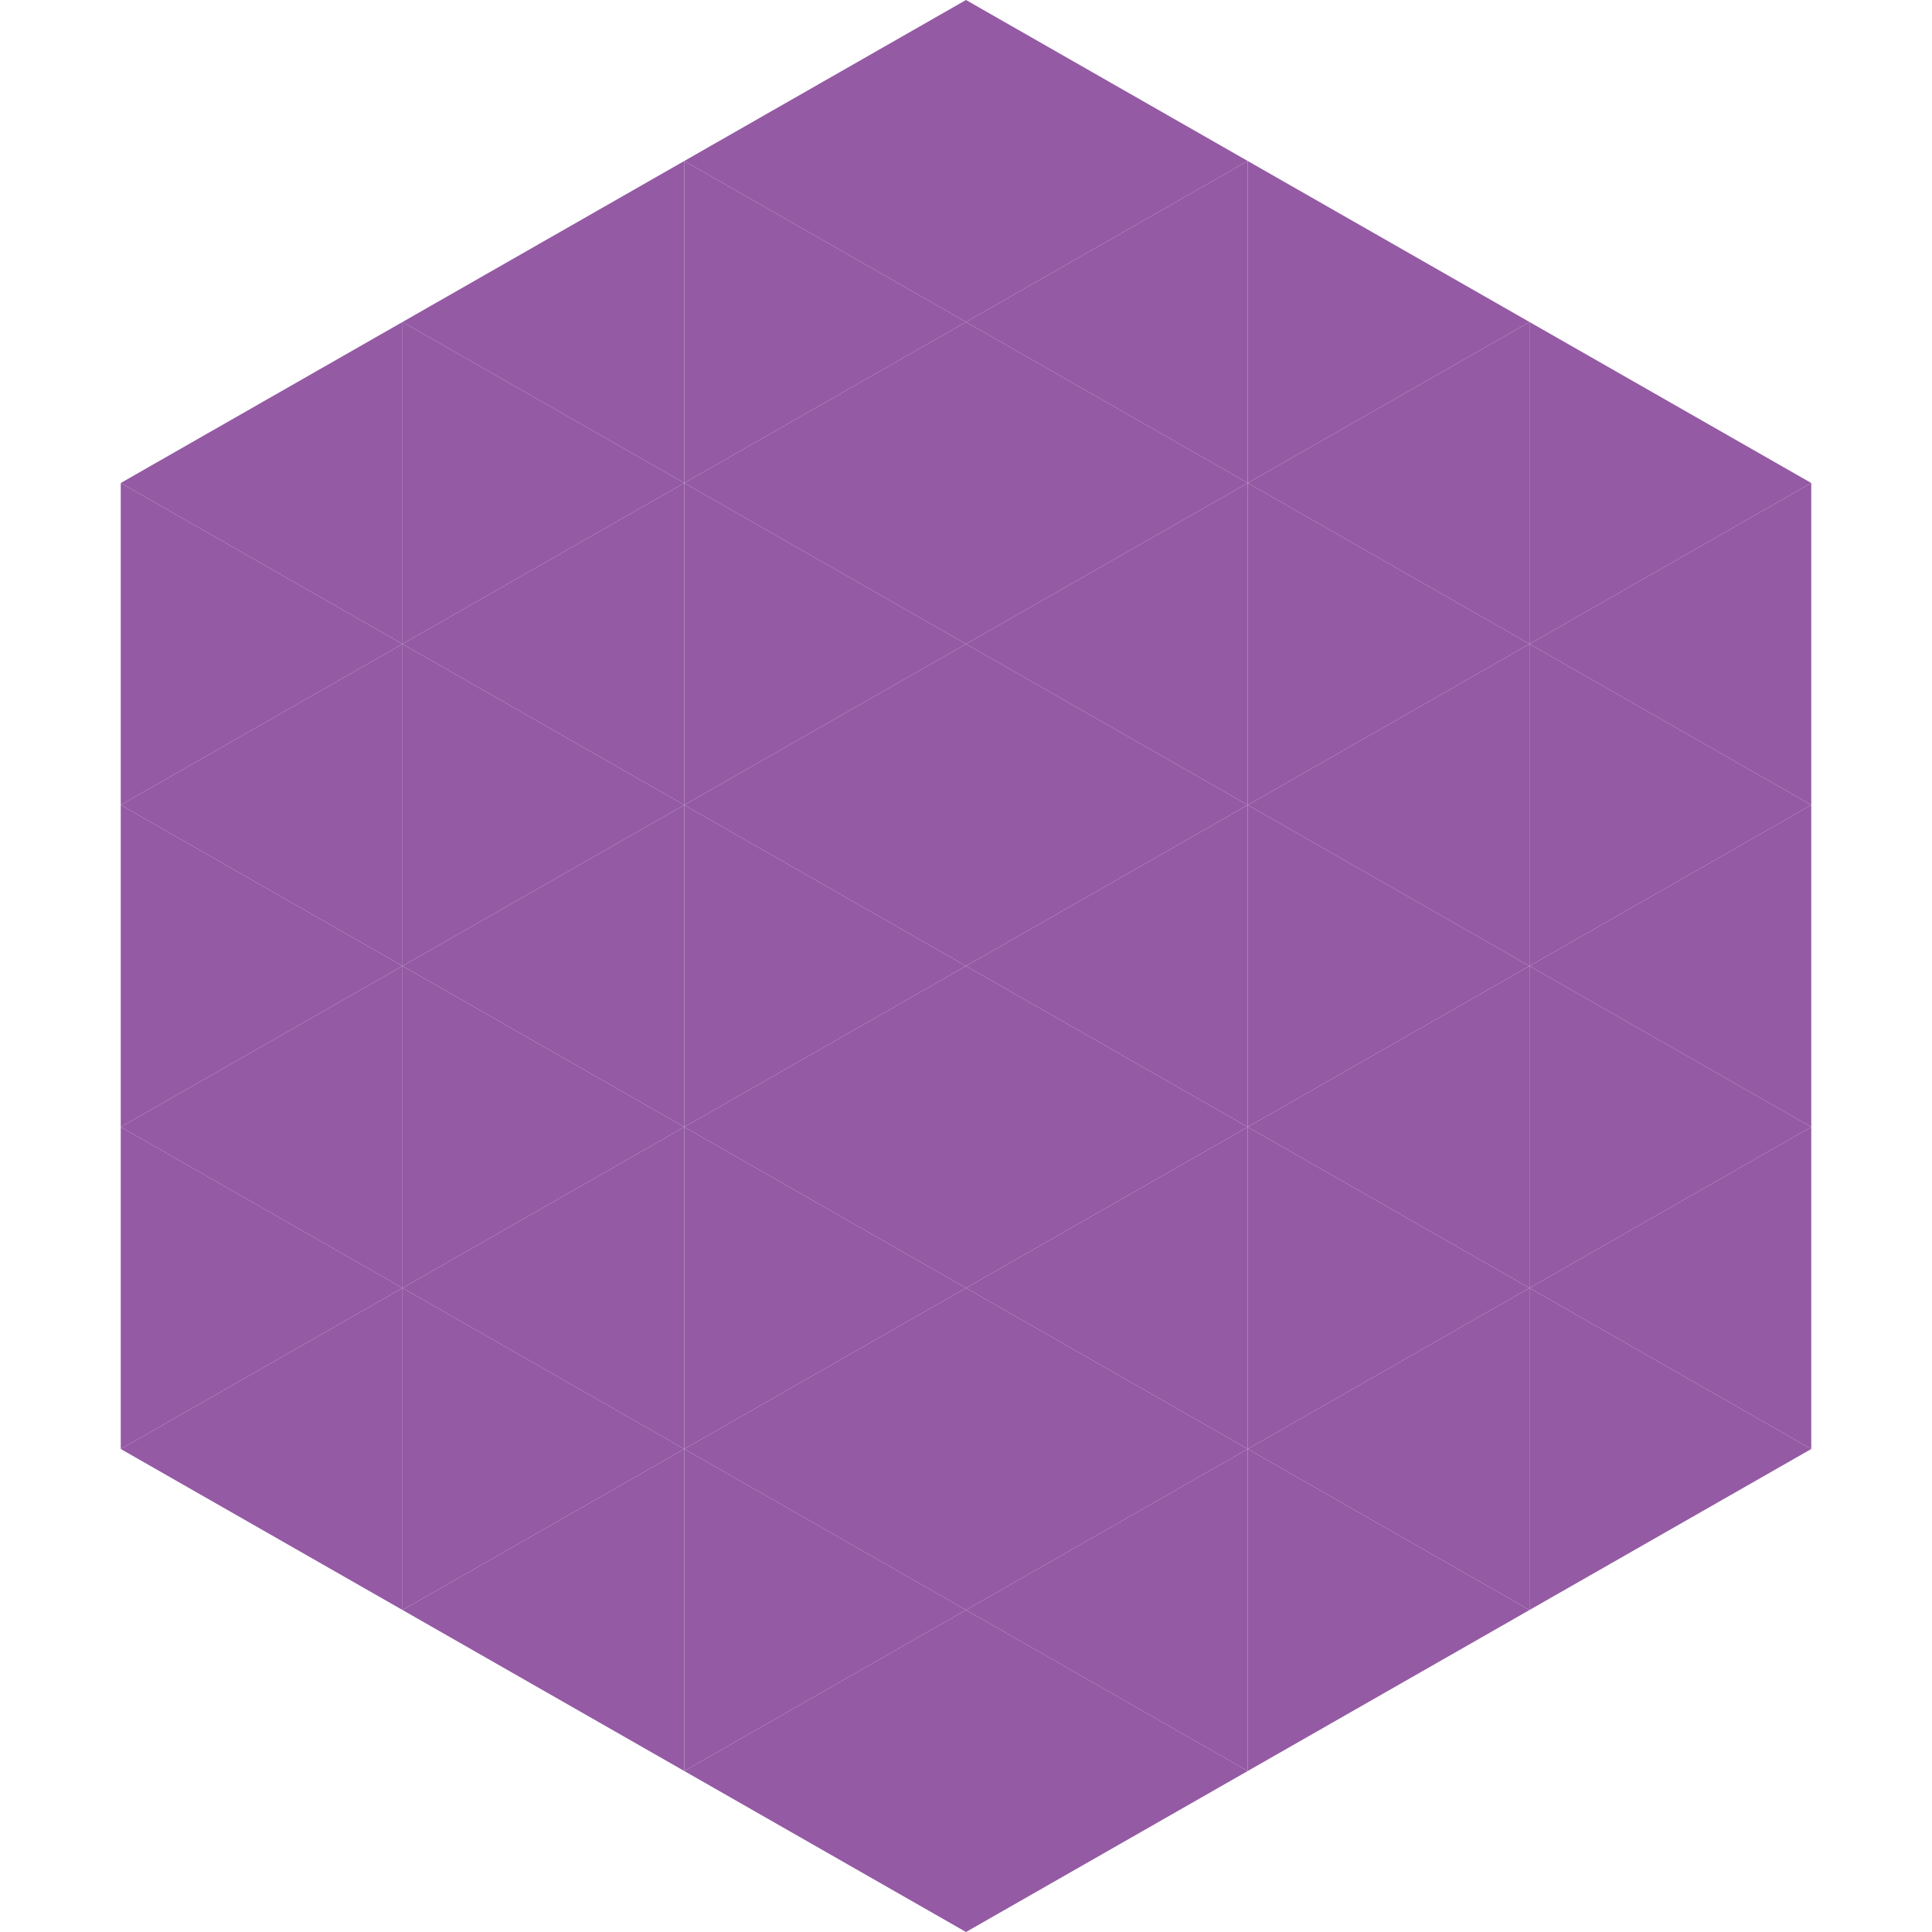 <?xml version="1.0"?>
<!-- Generated by SVGo -->
<svg width="240" height="240"
     xmlns="http://www.w3.org/2000/svg"
     xmlns:xlink="http://www.w3.org/1999/xlink">
<polygon points="50,40 15,60 50,80" style="fill:rgb(148,90,164)" />
<polygon points="190,40 225,60 190,80" style="fill:rgb(148,90,164)" />
<polygon points="15,60 50,80 15,100" style="fill:rgb(148,90,164)" />
<polygon points="225,60 190,80 225,100" style="fill:rgb(148,90,164)" />
<polygon points="50,80 15,100 50,120" style="fill:rgb(148,90,164)" />
<polygon points="190,80 225,100 190,120" style="fill:rgb(148,90,164)" />
<polygon points="15,100 50,120 15,140" style="fill:rgb(148,90,164)" />
<polygon points="225,100 190,120 225,140" style="fill:rgb(148,90,164)" />
<polygon points="50,120 15,140 50,160" style="fill:rgb(148,90,164)" />
<polygon points="190,120 225,140 190,160" style="fill:rgb(148,90,164)" />
<polygon points="15,140 50,160 15,180" style="fill:rgb(148,90,164)" />
<polygon points="225,140 190,160 225,180" style="fill:rgb(148,90,164)" />
<polygon points="50,160 15,180 50,200" style="fill:rgb(148,90,164)" />
<polygon points="190,160 225,180 190,200" style="fill:rgb(148,90,164)" />
<polygon points="15,180 50,200 15,220" style="fill:rgb(255,255,255); fill-opacity:0" />
<polygon points="225,180 190,200 225,220" style="fill:rgb(255,255,255); fill-opacity:0" />
<polygon points="50,0 85,20 50,40" style="fill:rgb(255,255,255); fill-opacity:0" />
<polygon points="190,0 155,20 190,40" style="fill:rgb(255,255,255); fill-opacity:0" />
<polygon points="85,20 50,40 85,60" style="fill:rgb(148,90,164)" />
<polygon points="155,20 190,40 155,60" style="fill:rgb(148,90,164)" />
<polygon points="50,40 85,60 50,80" style="fill:rgb(148,90,164)" />
<polygon points="190,40 155,60 190,80" style="fill:rgb(148,90,164)" />
<polygon points="85,60 50,80 85,100" style="fill:rgb(148,90,164)" />
<polygon points="155,60 190,80 155,100" style="fill:rgb(148,90,164)" />
<polygon points="50,80 85,100 50,120" style="fill:rgb(148,90,164)" />
<polygon points="190,80 155,100 190,120" style="fill:rgb(148,90,164)" />
<polygon points="85,100 50,120 85,140" style="fill:rgb(148,90,164)" />
<polygon points="155,100 190,120 155,140" style="fill:rgb(148,90,164)" />
<polygon points="50,120 85,140 50,160" style="fill:rgb(148,90,164)" />
<polygon points="190,120 155,140 190,160" style="fill:rgb(148,90,164)" />
<polygon points="85,140 50,160 85,180" style="fill:rgb(148,90,164)" />
<polygon points="155,140 190,160 155,180" style="fill:rgb(148,90,164)" />
<polygon points="50,160 85,180 50,200" style="fill:rgb(148,90,164)" />
<polygon points="190,160 155,180 190,200" style="fill:rgb(148,90,164)" />
<polygon points="85,180 50,200 85,220" style="fill:rgb(148,90,164)" />
<polygon points="155,180 190,200 155,220" style="fill:rgb(148,90,164)" />
<polygon points="120,0 85,20 120,40" style="fill:rgb(148,90,164)" />
<polygon points="120,0 155,20 120,40" style="fill:rgb(148,90,164)" />
<polygon points="85,20 120,40 85,60" style="fill:rgb(148,90,164)" />
<polygon points="155,20 120,40 155,60" style="fill:rgb(148,90,164)" />
<polygon points="120,40 85,60 120,80" style="fill:rgb(148,90,164)" />
<polygon points="120,40 155,60 120,80" style="fill:rgb(148,90,164)" />
<polygon points="85,60 120,80 85,100" style="fill:rgb(148,90,164)" />
<polygon points="155,60 120,80 155,100" style="fill:rgb(148,90,164)" />
<polygon points="120,80 85,100 120,120" style="fill:rgb(148,90,164)" />
<polygon points="120,80 155,100 120,120" style="fill:rgb(148,90,164)" />
<polygon points="85,100 120,120 85,140" style="fill:rgb(148,90,164)" />
<polygon points="155,100 120,120 155,140" style="fill:rgb(148,90,164)" />
<polygon points="120,120 85,140 120,160" style="fill:rgb(148,90,164)" />
<polygon points="120,120 155,140 120,160" style="fill:rgb(148,90,164)" />
<polygon points="85,140 120,160 85,180" style="fill:rgb(148,90,164)" />
<polygon points="155,140 120,160 155,180" style="fill:rgb(148,90,164)" />
<polygon points="120,160 85,180 120,200" style="fill:rgb(148,90,164)" />
<polygon points="120,160 155,180 120,200" style="fill:rgb(148,90,164)" />
<polygon points="85,180 120,200 85,220" style="fill:rgb(148,90,164)" />
<polygon points="155,180 120,200 155,220" style="fill:rgb(148,90,164)" />
<polygon points="120,200 85,220 120,240" style="fill:rgb(148,90,164)" />
<polygon points="120,200 155,220 120,240" style="fill:rgb(148,90,164)" />
<polygon points="85,220 120,240 85,260" style="fill:rgb(255,255,255); fill-opacity:0" />
<polygon points="155,220 120,240 155,260" style="fill:rgb(255,255,255); fill-opacity:0" />
</svg>
